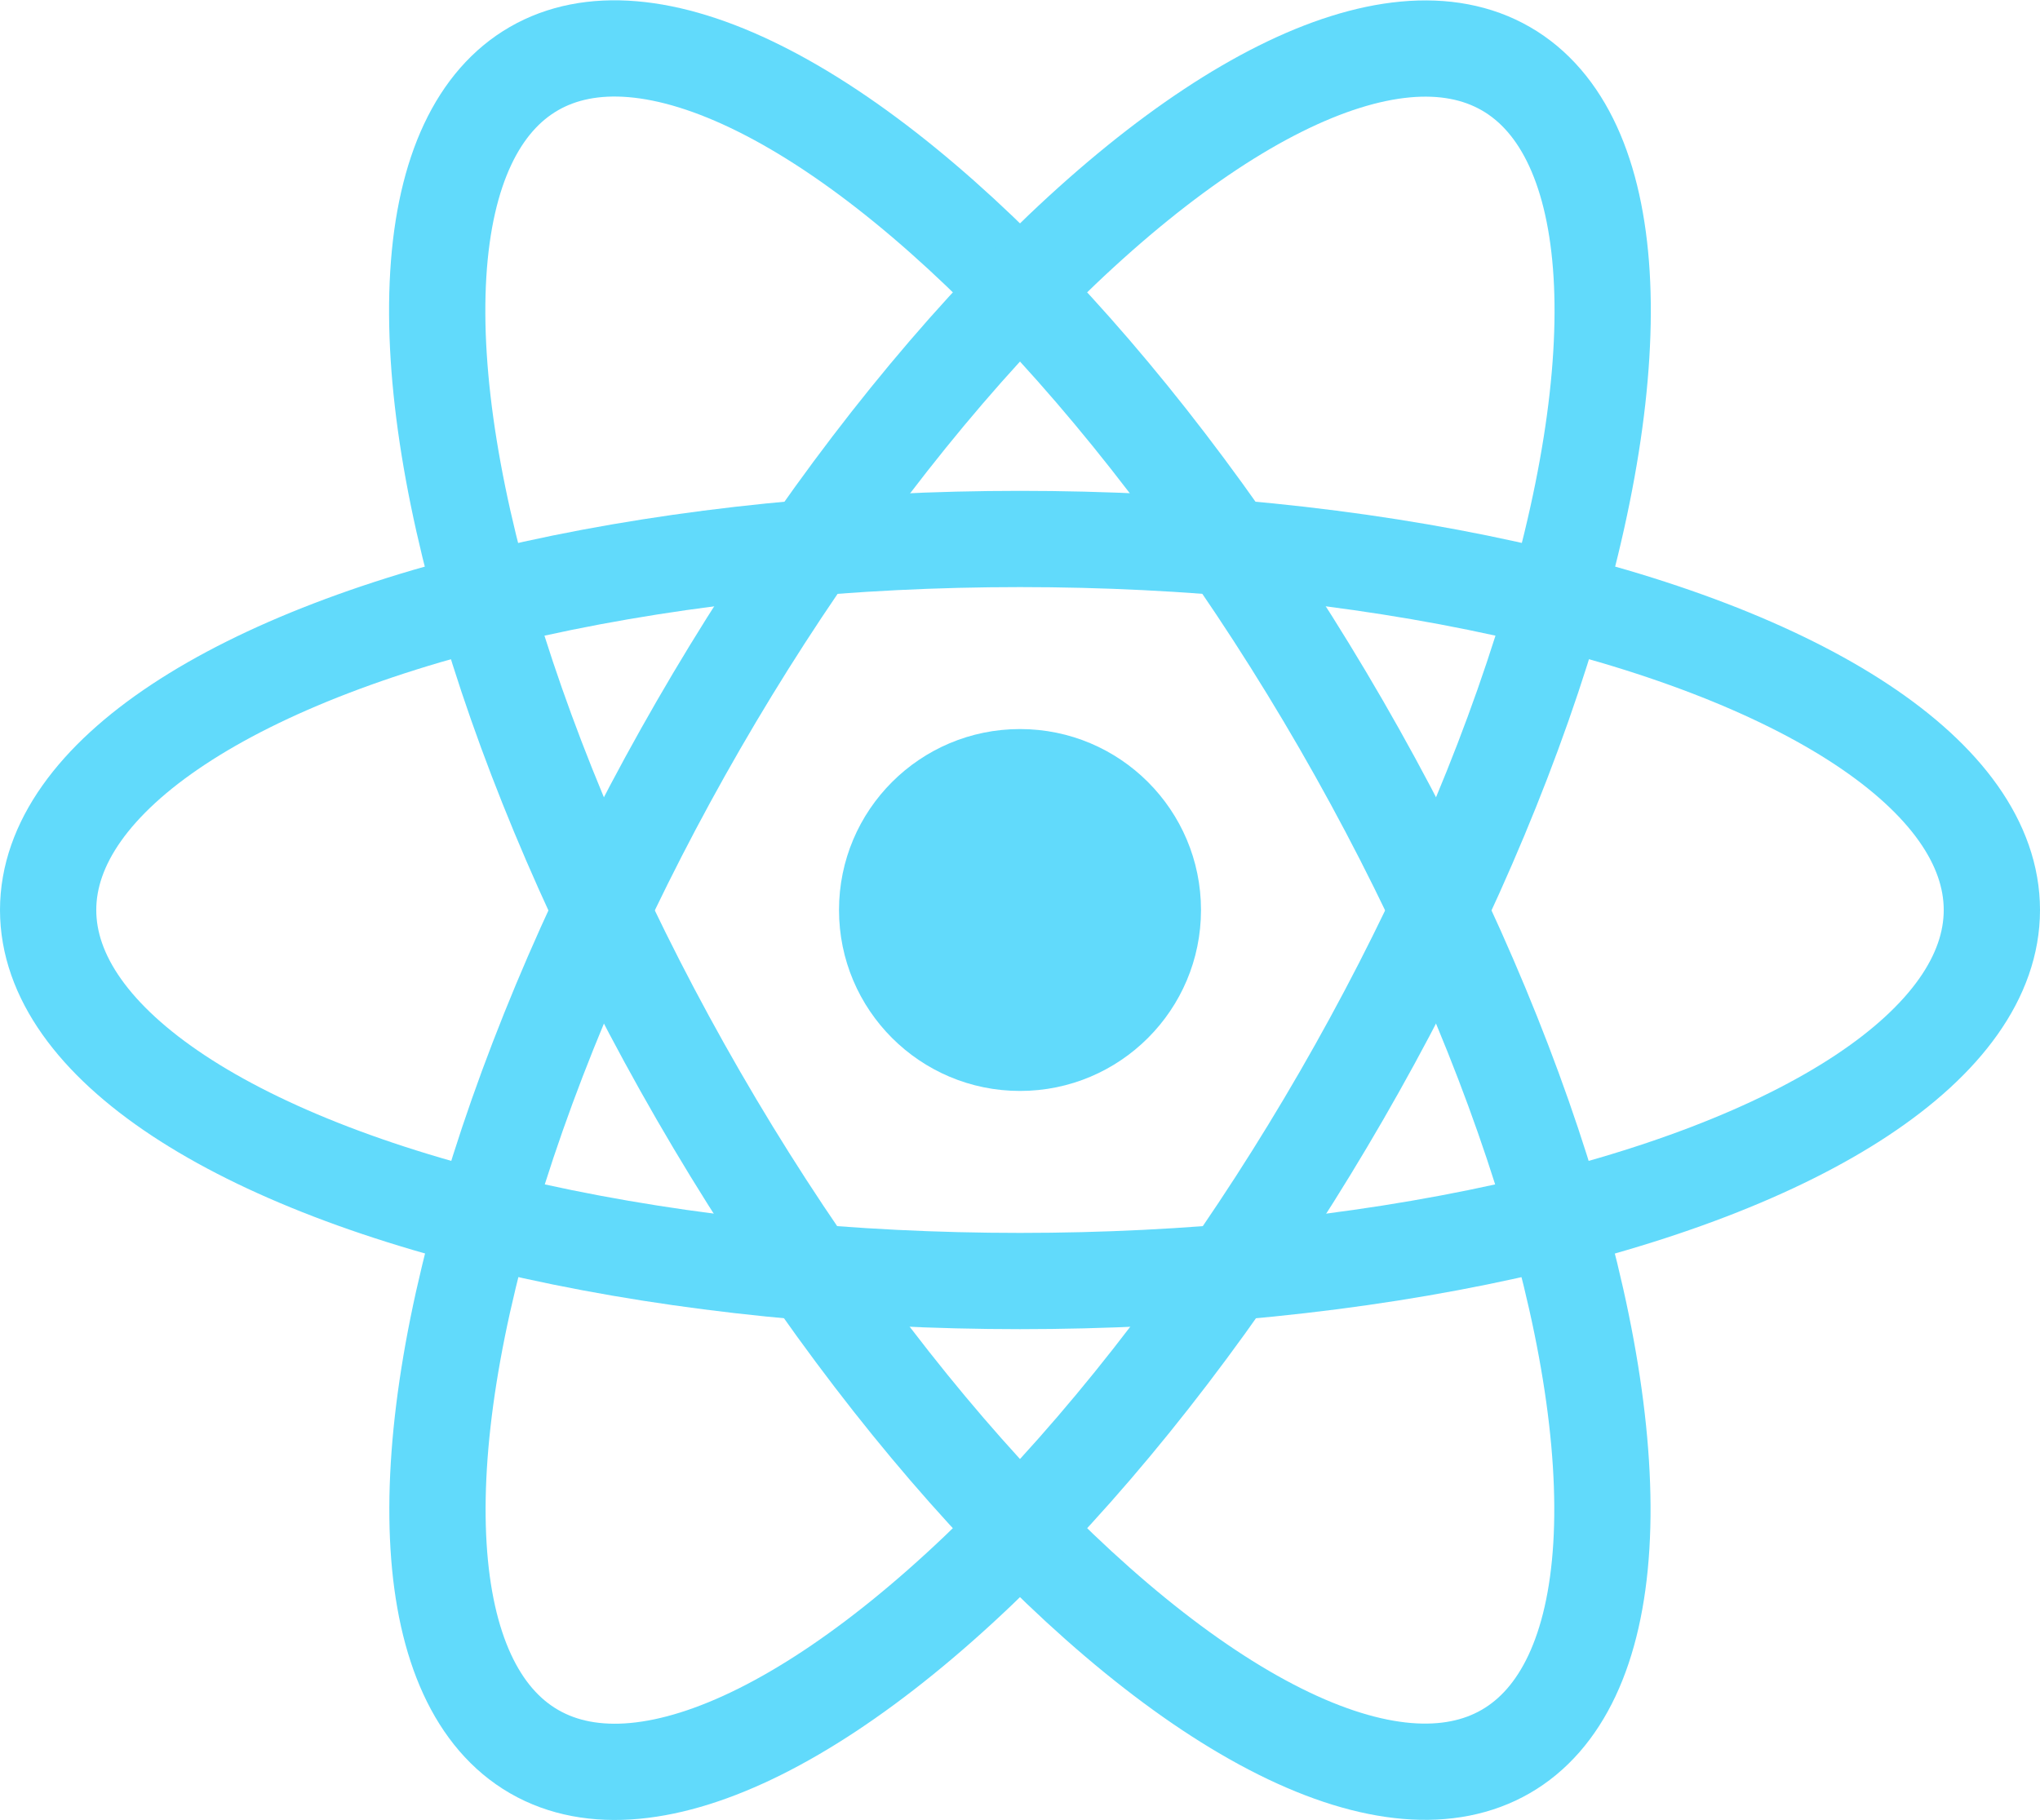 <?xml version="1.0" encoding="UTF-8"?>
<svg id="uuid-3f7470d6-cd1b-4336-a50a-136c970f4852" data-name="Layer 2" xmlns="http://www.w3.org/2000/svg" width="42.38" height="37.82" viewBox="0 0 42.38 37.82">
  <g id="uuid-00965725-22b5-46f0-b9a5-dc5637a0e5c9" data-name="Layer 1">
    <g>
      <circle cx="21.19" cy="18.91" r="3.76" style="fill: #61dafb;"/>
      <g>
        <ellipse cx="21.19" cy="18.91" rx="20.19" ry="7.71" style="fill: none; stroke: #61dafb; stroke-width: 2px;"/>
        <ellipse cx="21.19" cy="18.91" rx="7.71" ry="20.19" transform="translate(-6.62 13.13) rotate(-30)" style="fill: none; stroke: #61dafb; stroke-miterlimit: 4; stroke-width: 2px;"/>
        <ellipse cx="21.19" cy="18.91" rx="20.19" ry="7.71" transform="translate(-5.78 27.81) rotate(-60)" style="fill: none; stroke: #61dafb; stroke-miterlimit: 4; stroke-width: 2px;"/>
      </g>
    </g>
  </g>
</svg>